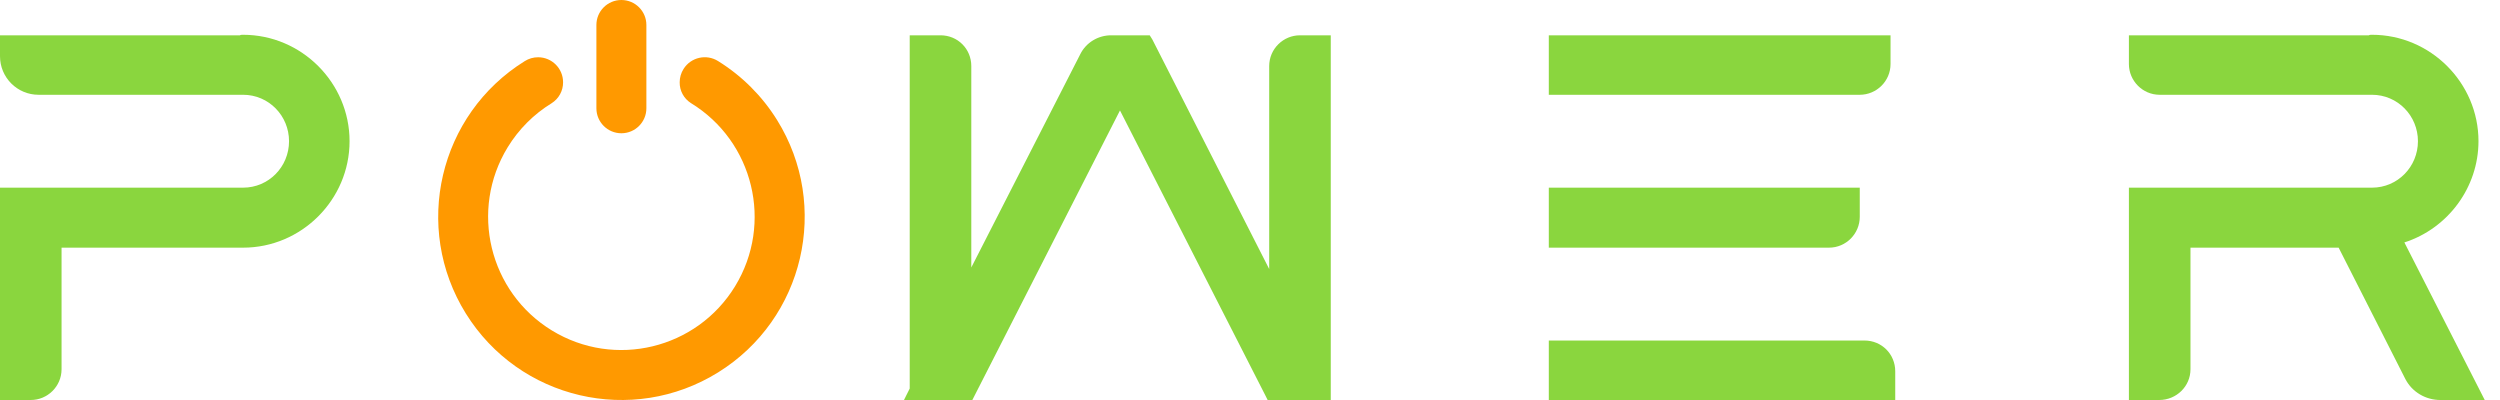 <svg width="125" height="20" viewBox="0 0 125 20" fill="none" xmlns="http://www.w3.org/2000/svg">
<path opacity="0.9" d="M123.924 7.061C123.924 4.139 121.524 1.739 118.602 1.739C118.55 1.739 118.471 1.739 118.445 1.765H106.445V3.2C106.445 4.035 107.124 4.739 107.984 4.739H118.602C119.88 4.739 120.897 5.783 120.897 7.061C120.897 8.339 119.88 9.383 118.602 9.383H106.445V20H107.958C108.819 20 109.524 19.322 109.524 18.461V12.383H116.932L120.271 18.957C120.611 19.609 121.289 20 122.019 20H124.237L120.219 12.122C122.411 11.418 123.924 9.357 123.924 7.061Z" fill="#7ED22A"/>
<path opacity="0.9" d="M94.527 3.2V1.765H77.44V4.739H92.988C93.823 4.739 94.527 4.061 94.527 3.2ZM93.223 17.026H77.44V20H94.762V18.565C94.762 17.704 94.084 17.026 93.223 17.026ZM92.988 10.843V9.383H77.44V12.383H91.449C92.31 12.383 92.988 11.678 92.988 10.843Z" fill="#7ED22A"/>
<path opacity="0.9" d="M63.46 3.304V13.452L57.617 1.974L57.486 1.765H55.556C54.904 1.765 54.304 2.13 54.017 2.704L48.565 13.374V3.304C48.565 2.443 47.886 1.765 47.025 1.765H45.486V19.426L45.199 20H48.617L55.999 5.522L63.278 19.791L63.382 20H66.538V1.765H64.999C64.165 1.765 63.46 2.443 63.46 3.304Z" fill="#7ED22A"/>
<path opacity="0.9" d="M12.156 1.739C12.104 1.739 12.026 1.739 12 1.765H0V2.809C0 3.878 0.861 4.739 1.93 4.739H12.156C13.435 4.739 14.452 5.783 14.452 7.061C14.452 8.339 13.435 9.383 12.156 9.383H0V20H1.539C2.374 20 3.078 19.322 3.078 18.461V12.383H12.156C15.078 12.383 17.478 9.983 17.478 7.061C17.478 4.139 15.078 1.739 12.156 1.739Z" fill="#7ED22A"/>
<g clip-path="url(#clip0_2124_89507)">
<path d="M31.069 0C31.759 0 32.319 0.559 32.319 1.249V5.414C32.319 6.104 31.759 6.663 31.069 6.663C30.379 6.663 29.82 6.104 29.82 5.414V1.249C29.82 0.559 30.379 0 31.069 0Z" fill="#FF9900"/>
<path d="M33.984 4.115C33.978 4.534 34.19 4.927 34.543 5.152C37.683 7.071 38.673 11.172 36.755 14.312C34.836 17.452 30.735 18.442 27.595 16.524C24.455 14.605 23.465 10.504 25.384 7.364C25.932 6.467 26.684 5.712 27.58 5.162C27.94 4.936 28.157 4.54 28.154 4.115C28.156 3.426 27.598 2.865 26.908 2.863C26.671 2.862 26.439 2.929 26.239 3.055C21.941 5.725 20.62 11.373 23.29 15.672C25.96 19.97 31.608 21.29 35.906 18.62C40.205 15.95 41.525 10.302 38.855 6.004C38.112 4.807 37.103 3.798 35.906 3.055C35.321 2.686 34.547 2.861 34.178 3.447C34.051 3.647 33.984 3.878 33.984 4.115Z" fill="#FF9900"/>
</g>
<defs>
<clipPath id="clip0_2124_89507">
<rect width="20" height="20" fill="white" transform="translate(21.073)"/>
</clipPath>
</defs>
</svg>
